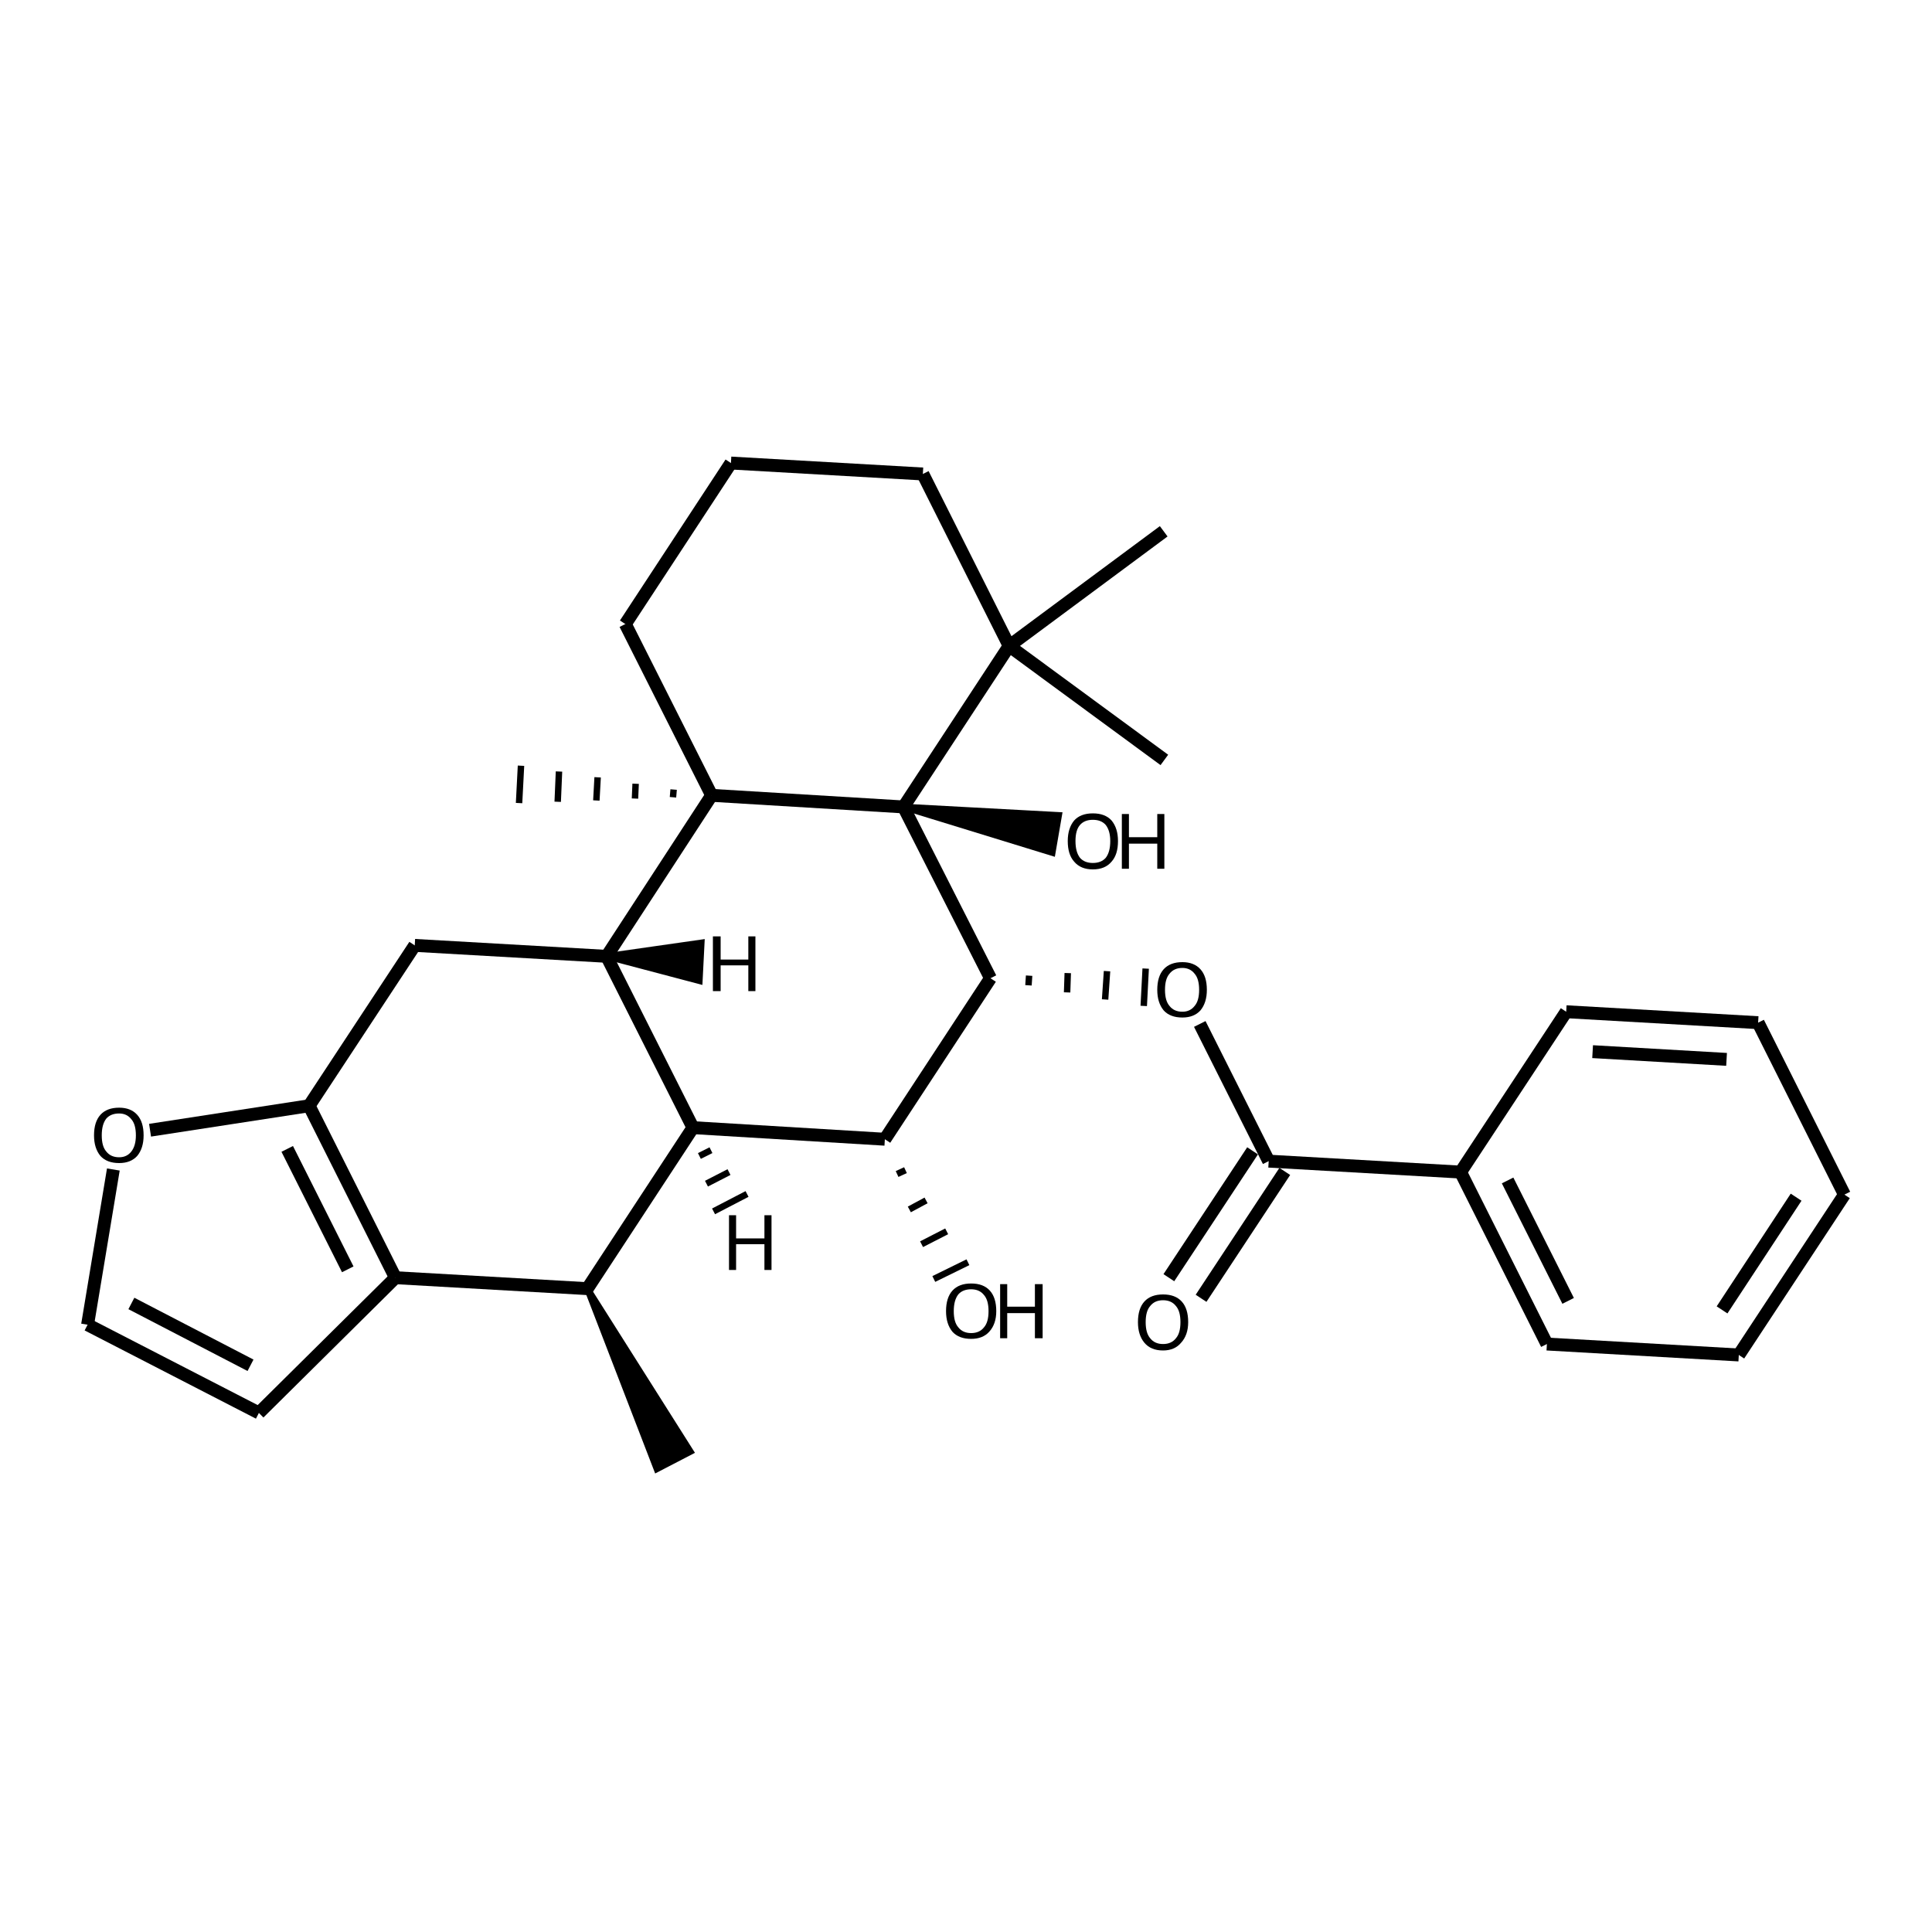<?xml version='1.0' encoding='iso-8859-1'?>
<svg version='1.1' baseProfile='full'
              xmlns='http://www.w3.org/2000/svg'
                      xmlns:rdkit='http://www.rdkit.org/xml'
                      xmlns:xlink='http://www.w3.org/1999/xlink'
                  xml:space='preserve'
width='300px' height='300px' viewBox='0 0 300 300'>
<!-- END OF HEADER -->
<path class='bond-0 atom-0 atom-1' d='M 181.5,198.4 L 194.5,178.7' style='fill:none;fill-rule:evenodd;stroke:#000000;stroke-width:2.0px;stroke-linecap:butt;stroke-linejoin:miter;stroke-opacity:1' />
<path class='bond-0 atom-0 atom-1' d='M 186.5,201.6 L 199.5,181.9' style='fill:none;fill-rule:evenodd;stroke:#000000;stroke-width:2.0px;stroke-linecap:butt;stroke-linejoin:miter;stroke-opacity:1' />
<path class='bond-1 atom-1 atom-2' d='M 197.0,180.3 L 226.8,182.0' style='fill:none;fill-rule:evenodd;stroke:#000000;stroke-width:2.0px;stroke-linecap:butt;stroke-linejoin:miter;stroke-opacity:1' />
<path class='bond-2 atom-2 atom-3' d='M 226.8,182.0 L 240.2,208.7' style='fill:none;fill-rule:evenodd;stroke:#000000;stroke-width:2.0px;stroke-linecap:butt;stroke-linejoin:miter;stroke-opacity:1' />
<path class='bond-2 atom-2 atom-3' d='M 234.1,183.3 L 243.5,202.0' style='fill:none;fill-rule:evenodd;stroke:#000000;stroke-width:2.0px;stroke-linecap:butt;stroke-linejoin:miter;stroke-opacity:1' />
<path class='bond-3 atom-3 atom-4' d='M 240.2,208.7 L 270.0,210.4' style='fill:none;fill-rule:evenodd;stroke:#000000;stroke-width:2.0px;stroke-linecap:butt;stroke-linejoin:miter;stroke-opacity:1' />
<path class='bond-4 atom-4 atom-5' d='M 270.0,210.4 L 286.4,185.5' style='fill:none;fill-rule:evenodd;stroke:#000000;stroke-width:2.0px;stroke-linecap:butt;stroke-linejoin:miter;stroke-opacity:1' />
<path class='bond-4 atom-4 atom-5' d='M 267.4,203.4 L 278.9,185.9' style='fill:none;fill-rule:evenodd;stroke:#000000;stroke-width:2.0px;stroke-linecap:butt;stroke-linejoin:miter;stroke-opacity:1' />
<path class='bond-5 atom-5 atom-6' d='M 286.4,185.5 L 273.0,158.8' style='fill:none;fill-rule:evenodd;stroke:#000000;stroke-width:2.0px;stroke-linecap:butt;stroke-linejoin:miter;stroke-opacity:1' />
<path class='bond-6 atom-6 atom-7' d='M 273.0,158.8 L 243.2,157.1' style='fill:none;fill-rule:evenodd;stroke:#000000;stroke-width:2.0px;stroke-linecap:butt;stroke-linejoin:miter;stroke-opacity:1' />
<path class='bond-6 atom-6 atom-7' d='M 268.1,164.5 L 247.3,163.3' style='fill:none;fill-rule:evenodd;stroke:#000000;stroke-width:2.0px;stroke-linecap:butt;stroke-linejoin:miter;stroke-opacity:1' />
<path class='bond-7 atom-1 atom-8' d='M 197.0,180.3 L 186.3,159.0' style='fill:none;fill-rule:evenodd;stroke:#000000;stroke-width:2.0px;stroke-linecap:butt;stroke-linejoin:miter;stroke-opacity:1' />
<path class='bond-8 atom-9 atom-8' d='M 159.7,153.0 L 159.8,151.5' style='fill:none;fill-rule:evenodd;stroke:#000000;stroke-width:1.0px;stroke-linecap:butt;stroke-linejoin:miter;stroke-opacity:1' />
<path class='bond-8 atom-9 atom-8' d='M 165.7,154.1 L 165.8,151.1' style='fill:none;fill-rule:evenodd;stroke:#000000;stroke-width:1.0px;stroke-linecap:butt;stroke-linejoin:miter;stroke-opacity:1' />
<path class='bond-8 atom-9 atom-8' d='M 171.6,155.2 L 171.9,150.8' style='fill:none;fill-rule:evenodd;stroke:#000000;stroke-width:1.0px;stroke-linecap:butt;stroke-linejoin:miter;stroke-opacity:1' />
<path class='bond-8 atom-9 atom-8' d='M 177.6,156.2 L 177.9,150.4' style='fill:none;fill-rule:evenodd;stroke:#000000;stroke-width:1.0px;stroke-linecap:butt;stroke-linejoin:miter;stroke-opacity:1' />
<path class='bond-9 atom-9 atom-10' d='M 153.8,151.9 L 137.4,176.9' style='fill:none;fill-rule:evenodd;stroke:#000000;stroke-width:2.0px;stroke-linecap:butt;stroke-linejoin:miter;stroke-opacity:1' />
<path class='bond-10 atom-10 atom-11' d='M 139.3,182.3 L 140.6,181.7' style='fill:none;fill-rule:evenodd;stroke:#000000;stroke-width:1.0px;stroke-linecap:butt;stroke-linejoin:miter;stroke-opacity:1' />
<path class='bond-10 atom-10 atom-11' d='M 141.2,187.8 L 143.8,186.4' style='fill:none;fill-rule:evenodd;stroke:#000000;stroke-width:1.0px;stroke-linecap:butt;stroke-linejoin:miter;stroke-opacity:1' />
<path class='bond-10 atom-10 atom-11' d='M 143.1,193.2 L 147.0,191.2' style='fill:none;fill-rule:evenodd;stroke:#000000;stroke-width:1.0px;stroke-linecap:butt;stroke-linejoin:miter;stroke-opacity:1' />
<path class='bond-10 atom-10 atom-11' d='M 145.0,198.6 L 150.3,196.0' style='fill:none;fill-rule:evenodd;stroke:#000000;stroke-width:1.0px;stroke-linecap:butt;stroke-linejoin:miter;stroke-opacity:1' />
<path class='bond-11 atom-10 atom-12' d='M 137.4,176.9 L 107.6,175.1' style='fill:none;fill-rule:evenodd;stroke:#000000;stroke-width:2.0px;stroke-linecap:butt;stroke-linejoin:miter;stroke-opacity:1' />
<path class='bond-12 atom-12 atom-13' d='M 107.6,175.1 L 91.2,200.1' style='fill:none;fill-rule:evenodd;stroke:#000000;stroke-width:2.0px;stroke-linecap:butt;stroke-linejoin:miter;stroke-opacity:1' />
<path class='bond-13 atom-13 atom-14' d='M 91.2,200.1 L 107.2,225.4 L 102.0,228.1 Z' style='fill:#000000;fill-rule:evenodd;fill-opacity:1;stroke:#000000;stroke-width:1.0px;stroke-linecap:butt;stroke-linejoin:miter;stroke-opacity:1;' />
<path class='bond-14 atom-13 atom-15' d='M 91.2,200.1 L 61.4,198.4' style='fill:none;fill-rule:evenodd;stroke:#000000;stroke-width:2.0px;stroke-linecap:butt;stroke-linejoin:miter;stroke-opacity:1' />
<path class='bond-15 atom-15 atom-16' d='M 61.4,198.4 L 40.2,219.4' style='fill:none;fill-rule:evenodd;stroke:#000000;stroke-width:2.0px;stroke-linecap:butt;stroke-linejoin:miter;stroke-opacity:1' />
<path class='bond-16 atom-16 atom-17' d='M 40.2,219.4 L 13.6,205.7' style='fill:none;fill-rule:evenodd;stroke:#000000;stroke-width:2.0px;stroke-linecap:butt;stroke-linejoin:miter;stroke-opacity:1' />
<path class='bond-16 atom-16 atom-17' d='M 38.9,212.0 L 20.4,202.4' style='fill:none;fill-rule:evenodd;stroke:#000000;stroke-width:2.0px;stroke-linecap:butt;stroke-linejoin:miter;stroke-opacity:1' />
<path class='bond-17 atom-17 atom-18' d='M 13.6,205.7 L 17.6,181.6' style='fill:none;fill-rule:evenodd;stroke:#000000;stroke-width:2.0px;stroke-linecap:butt;stroke-linejoin:miter;stroke-opacity:1' />
<path class='bond-18 atom-18 atom-19' d='M 23.3,175.5 L 48.0,171.7' style='fill:none;fill-rule:evenodd;stroke:#000000;stroke-width:2.0px;stroke-linecap:butt;stroke-linejoin:miter;stroke-opacity:1' />
<path class='bond-19 atom-19 atom-20' d='M 48.0,171.7 L 64.4,146.8' style='fill:none;fill-rule:evenodd;stroke:#000000;stroke-width:2.0px;stroke-linecap:butt;stroke-linejoin:miter;stroke-opacity:1' />
<path class='bond-20 atom-20 atom-21' d='M 64.4,146.8 L 94.2,148.5' style='fill:none;fill-rule:evenodd;stroke:#000000;stroke-width:2.0px;stroke-linecap:butt;stroke-linejoin:miter;stroke-opacity:1' />
<path class='bond-21 atom-21 atom-22' d='M 94.2,148.5 L 110.5,123.5' style='fill:none;fill-rule:evenodd;stroke:#000000;stroke-width:2.0px;stroke-linecap:butt;stroke-linejoin:miter;stroke-opacity:1' />
<path class='bond-22 atom-22 atom-23' d='M 110.5,123.5 L 140.3,125.3' style='fill:none;fill-rule:evenodd;stroke:#000000;stroke-width:2.0px;stroke-linecap:butt;stroke-linejoin:miter;stroke-opacity:1' />
<path class='bond-23 atom-23 atom-24' d='M 140.3,125.3 L 164.4,126.6 L 163.4,132.4 Z' style='fill:#000000;fill-rule:evenodd;fill-opacity:1;stroke:#000000;stroke-width:1.0px;stroke-linecap:butt;stroke-linejoin:miter;stroke-opacity:1;' />
<path class='bond-24 atom-23 atom-25' d='M 140.3,125.3 L 156.7,100.3' style='fill:none;fill-rule:evenodd;stroke:#000000;stroke-width:2.0px;stroke-linecap:butt;stroke-linejoin:miter;stroke-opacity:1' />
<path class='bond-25 atom-25 atom-26' d='M 156.7,100.3 L 180.7,82.5' style='fill:none;fill-rule:evenodd;stroke:#000000;stroke-width:2.0px;stroke-linecap:butt;stroke-linejoin:miter;stroke-opacity:1' />
<path class='bond-26 atom-25 atom-27' d='M 156.7,100.3 L 180.8,118.0' style='fill:none;fill-rule:evenodd;stroke:#000000;stroke-width:2.0px;stroke-linecap:butt;stroke-linejoin:miter;stroke-opacity:1' />
<path class='bond-27 atom-25 atom-28' d='M 156.7,100.3 L 143.3,73.6' style='fill:none;fill-rule:evenodd;stroke:#000000;stroke-width:2.0px;stroke-linecap:butt;stroke-linejoin:miter;stroke-opacity:1' />
<path class='bond-28 atom-28 atom-29' d='M 143.3,73.6 L 113.5,71.9' style='fill:none;fill-rule:evenodd;stroke:#000000;stroke-width:2.0px;stroke-linecap:butt;stroke-linejoin:miter;stroke-opacity:1' />
<path class='bond-29 atom-29 atom-30' d='M 113.5,71.9 L 97.1,96.9' style='fill:none;fill-rule:evenodd;stroke:#000000;stroke-width:2.0px;stroke-linecap:butt;stroke-linejoin:miter;stroke-opacity:1' />
<path class='bond-30 atom-22 atom-31' d='M 104.6,122.6 L 104.5,123.8' style='fill:none;fill-rule:evenodd;stroke:#000000;stroke-width:1.0px;stroke-linecap:butt;stroke-linejoin:miter;stroke-opacity:1' />
<path class='bond-30 atom-22 atom-31' d='M 98.7,121.7 L 98.6,124.0' style='fill:none;fill-rule:evenodd;stroke:#000000;stroke-width:1.0px;stroke-linecap:butt;stroke-linejoin:miter;stroke-opacity:1' />
<path class='bond-30 atom-22 atom-31' d='M 92.8,120.7 L 92.6,124.3' style='fill:none;fill-rule:evenodd;stroke:#000000;stroke-width:1.0px;stroke-linecap:butt;stroke-linejoin:miter;stroke-opacity:1' />
<path class='bond-30 atom-22 atom-31' d='M 86.8,119.8 L 86.6,124.5' style='fill:none;fill-rule:evenodd;stroke:#000000;stroke-width:1.0px;stroke-linecap:butt;stroke-linejoin:miter;stroke-opacity:1' />
<path class='bond-30 atom-22 atom-31' d='M 80.9,118.9 L 80.6,124.7' style='fill:none;fill-rule:evenodd;stroke:#000000;stroke-width:1.0px;stroke-linecap:butt;stroke-linejoin:miter;stroke-opacity:1' />
<path class='bond-31 atom-7 atom-2' d='M 243.2,157.1 L 226.8,182.0' style='fill:none;fill-rule:evenodd;stroke:#000000;stroke-width:2.0px;stroke-linecap:butt;stroke-linejoin:miter;stroke-opacity:1' />
<path class='bond-32 atom-23 atom-9' d='M 140.3,125.3 L 153.8,151.9' style='fill:none;fill-rule:evenodd;stroke:#000000;stroke-width:2.0px;stroke-linecap:butt;stroke-linejoin:miter;stroke-opacity:1' />
<path class='bond-33 atom-21 atom-12' d='M 94.2,148.5 L 107.6,175.1' style='fill:none;fill-rule:evenodd;stroke:#000000;stroke-width:2.0px;stroke-linecap:butt;stroke-linejoin:miter;stroke-opacity:1' />
<path class='bond-34 atom-30 atom-22' d='M 97.1,96.9 L 110.5,123.5' style='fill:none;fill-rule:evenodd;stroke:#000000;stroke-width:2.0px;stroke-linecap:butt;stroke-linejoin:miter;stroke-opacity:1' />
<path class='bond-35 atom-19 atom-15' d='M 48.0,171.7 L 61.4,198.4' style='fill:none;fill-rule:evenodd;stroke:#000000;stroke-width:2.0px;stroke-linecap:butt;stroke-linejoin:miter;stroke-opacity:1' />
<path class='bond-35 atom-19 atom-15' d='M 44.6,178.4 L 54.0,197.1' style='fill:none;fill-rule:evenodd;stroke:#000000;stroke-width:2.0px;stroke-linecap:butt;stroke-linejoin:miter;stroke-opacity:1' />
<path class='bond-36 atom-12 atom-32' d='M 108.6,179.5 L 110.4,178.6' style='fill:none;fill-rule:evenodd;stroke:#000000;stroke-width:1.0px;stroke-linecap:butt;stroke-linejoin:miter;stroke-opacity:1' />
<path class='bond-36 atom-12 atom-32' d='M 109.7,183.8 L 113.2,182.0' style='fill:none;fill-rule:evenodd;stroke:#000000;stroke-width:1.0px;stroke-linecap:butt;stroke-linejoin:miter;stroke-opacity:1' />
<path class='bond-36 atom-12 atom-32' d='M 110.8,188.1 L 116.0,185.4' style='fill:none;fill-rule:evenodd;stroke:#000000;stroke-width:1.0px;stroke-linecap:butt;stroke-linejoin:miter;stroke-opacity:1' />
<path class='bond-37 atom-21 atom-33' d='M 94.2,148.5 L 108.9,146.4 L 108.6,152.3 Z' style='fill:#000000;fill-rule:evenodd;fill-opacity:1;stroke:#000000;stroke-width:1.0px;stroke-linecap:butt;stroke-linejoin:miter;stroke-opacity:1;' />
<path class='atom-0' d='M 176.7 205.3
Q 176.7 203.2, 177.7 202.1
Q 178.7 201.0, 180.6 201.0
Q 182.5 201.0, 183.5 202.1
Q 184.5 203.2, 184.5 205.3
Q 184.5 207.3, 183.4 208.5
Q 182.4 209.7, 180.6 209.7
Q 178.7 209.7, 177.7 208.5
Q 176.7 207.3, 176.7 205.3
M 180.6 208.7
Q 181.9 208.7, 182.6 207.8
Q 183.3 207.0, 183.3 205.3
Q 183.3 203.6, 182.6 202.8
Q 181.9 201.9, 180.6 201.9
Q 179.3 201.9, 178.6 202.8
Q 177.9 203.6, 177.9 205.3
Q 177.9 207.0, 178.6 207.8
Q 179.3 208.7, 180.6 208.7
' fill='#000000'/>
<path class='atom-8' d='M 179.7 153.7
Q 179.7 151.6, 180.7 150.5
Q 181.7 149.4, 183.6 149.4
Q 185.4 149.4, 186.4 150.5
Q 187.4 151.6, 187.4 153.7
Q 187.4 155.7, 186.4 156.9
Q 185.4 158.0, 183.6 158.0
Q 181.7 158.0, 180.7 156.9
Q 179.7 155.7, 179.7 153.7
M 183.6 157.1
Q 184.8 157.1, 185.5 156.2
Q 186.2 155.4, 186.2 153.7
Q 186.2 152.0, 185.5 151.2
Q 184.8 150.3, 183.6 150.3
Q 182.3 150.3, 181.6 151.2
Q 180.9 152.0, 180.9 153.7
Q 180.9 155.4, 181.6 156.2
Q 182.3 157.1, 183.6 157.1
' fill='#000000'/>
<path class='atom-11' d='M 146.9 203.6
Q 146.9 201.5, 147.9 200.4
Q 148.9 199.3, 150.8 199.3
Q 152.7 199.3, 153.7 200.4
Q 154.7 201.5, 154.7 203.6
Q 154.7 205.6, 153.6 206.8
Q 152.6 207.9, 150.8 207.9
Q 148.9 207.9, 147.9 206.8
Q 146.9 205.6, 146.9 203.6
M 150.8 207.0
Q 152.1 207.0, 152.8 206.1
Q 153.5 205.3, 153.5 203.6
Q 153.5 201.9, 152.8 201.1
Q 152.1 200.2, 150.8 200.2
Q 149.5 200.2, 148.8 201.0
Q 148.1 201.9, 148.1 203.6
Q 148.1 205.3, 148.8 206.1
Q 149.5 207.0, 150.8 207.0
' fill='#000000'/>
<path class='atom-11' d='M 155.3 199.4
L 156.4 199.4
L 156.4 202.9
L 160.7 202.9
L 160.7 199.4
L 161.9 199.4
L 161.9 207.8
L 160.7 207.8
L 160.7 203.9
L 156.4 203.9
L 156.4 207.8
L 155.3 207.8
L 155.3 199.4
' fill='#000000'/>
<path class='atom-18' d='M 14.6 176.3
Q 14.6 174.2, 15.6 173.1
Q 16.6 172.0, 18.5 172.0
Q 20.3 172.0, 21.3 173.1
Q 22.3 174.2, 22.3 176.3
Q 22.3 178.3, 21.3 179.5
Q 20.3 180.6, 18.5 180.6
Q 16.6 180.6, 15.6 179.5
Q 14.6 178.3, 14.6 176.3
M 18.5 179.7
Q 19.7 179.7, 20.4 178.8
Q 21.1 177.9, 21.1 176.3
Q 21.1 174.6, 20.4 173.8
Q 19.7 172.9, 18.5 172.9
Q 17.2 172.9, 16.5 173.7
Q 15.8 174.6, 15.8 176.3
Q 15.8 178.0, 16.5 178.8
Q 17.2 179.7, 18.5 179.7
' fill='#000000'/>
<path class='atom-24' d='M 165.8 130.6
Q 165.8 128.6, 166.8 127.4
Q 167.8 126.3, 169.7 126.3
Q 171.6 126.3, 172.6 127.4
Q 173.6 128.6, 173.6 130.6
Q 173.6 132.7, 172.6 133.8
Q 171.6 135.0, 169.7 135.0
Q 167.8 135.0, 166.8 133.8
Q 165.8 132.7, 165.8 130.6
M 169.7 134.0
Q 171.0 134.0, 171.7 133.2
Q 172.4 132.3, 172.4 130.6
Q 172.4 129.0, 171.7 128.1
Q 171.0 127.3, 169.7 127.3
Q 168.4 127.3, 167.7 128.1
Q 167.0 128.9, 167.0 130.6
Q 167.0 132.3, 167.7 133.2
Q 168.4 134.0, 169.7 134.0
' fill='#000000'/>
<path class='atom-24' d='M 174.2 126.4
L 175.3 126.4
L 175.3 130.0
L 179.7 130.0
L 179.7 126.4
L 180.8 126.4
L 180.8 134.9
L 179.7 134.9
L 179.7 131.0
L 175.3 131.0
L 175.3 134.9
L 174.2 134.9
L 174.2 126.4
' fill='#000000'/>
<path class='atom-32' d='M 113.2 188.7
L 114.3 188.7
L 114.3 192.3
L 118.7 192.3
L 118.7 188.7
L 119.8 188.7
L 119.8 197.2
L 118.7 197.2
L 118.7 193.2
L 114.3 193.2
L 114.3 197.2
L 113.2 197.2
L 113.2 188.7
' fill='#000000'/>
<path class='atom-33' d='M 110.7 145.4
L 111.9 145.4
L 111.9 149.0
L 116.2 149.0
L 116.2 145.4
L 117.3 145.4
L 117.3 153.9
L 116.2 153.9
L 116.2 149.9
L 111.9 149.9
L 111.9 153.9
L 110.7 153.9
L 110.7 145.4
' fill='#000000'/>
</svg>

